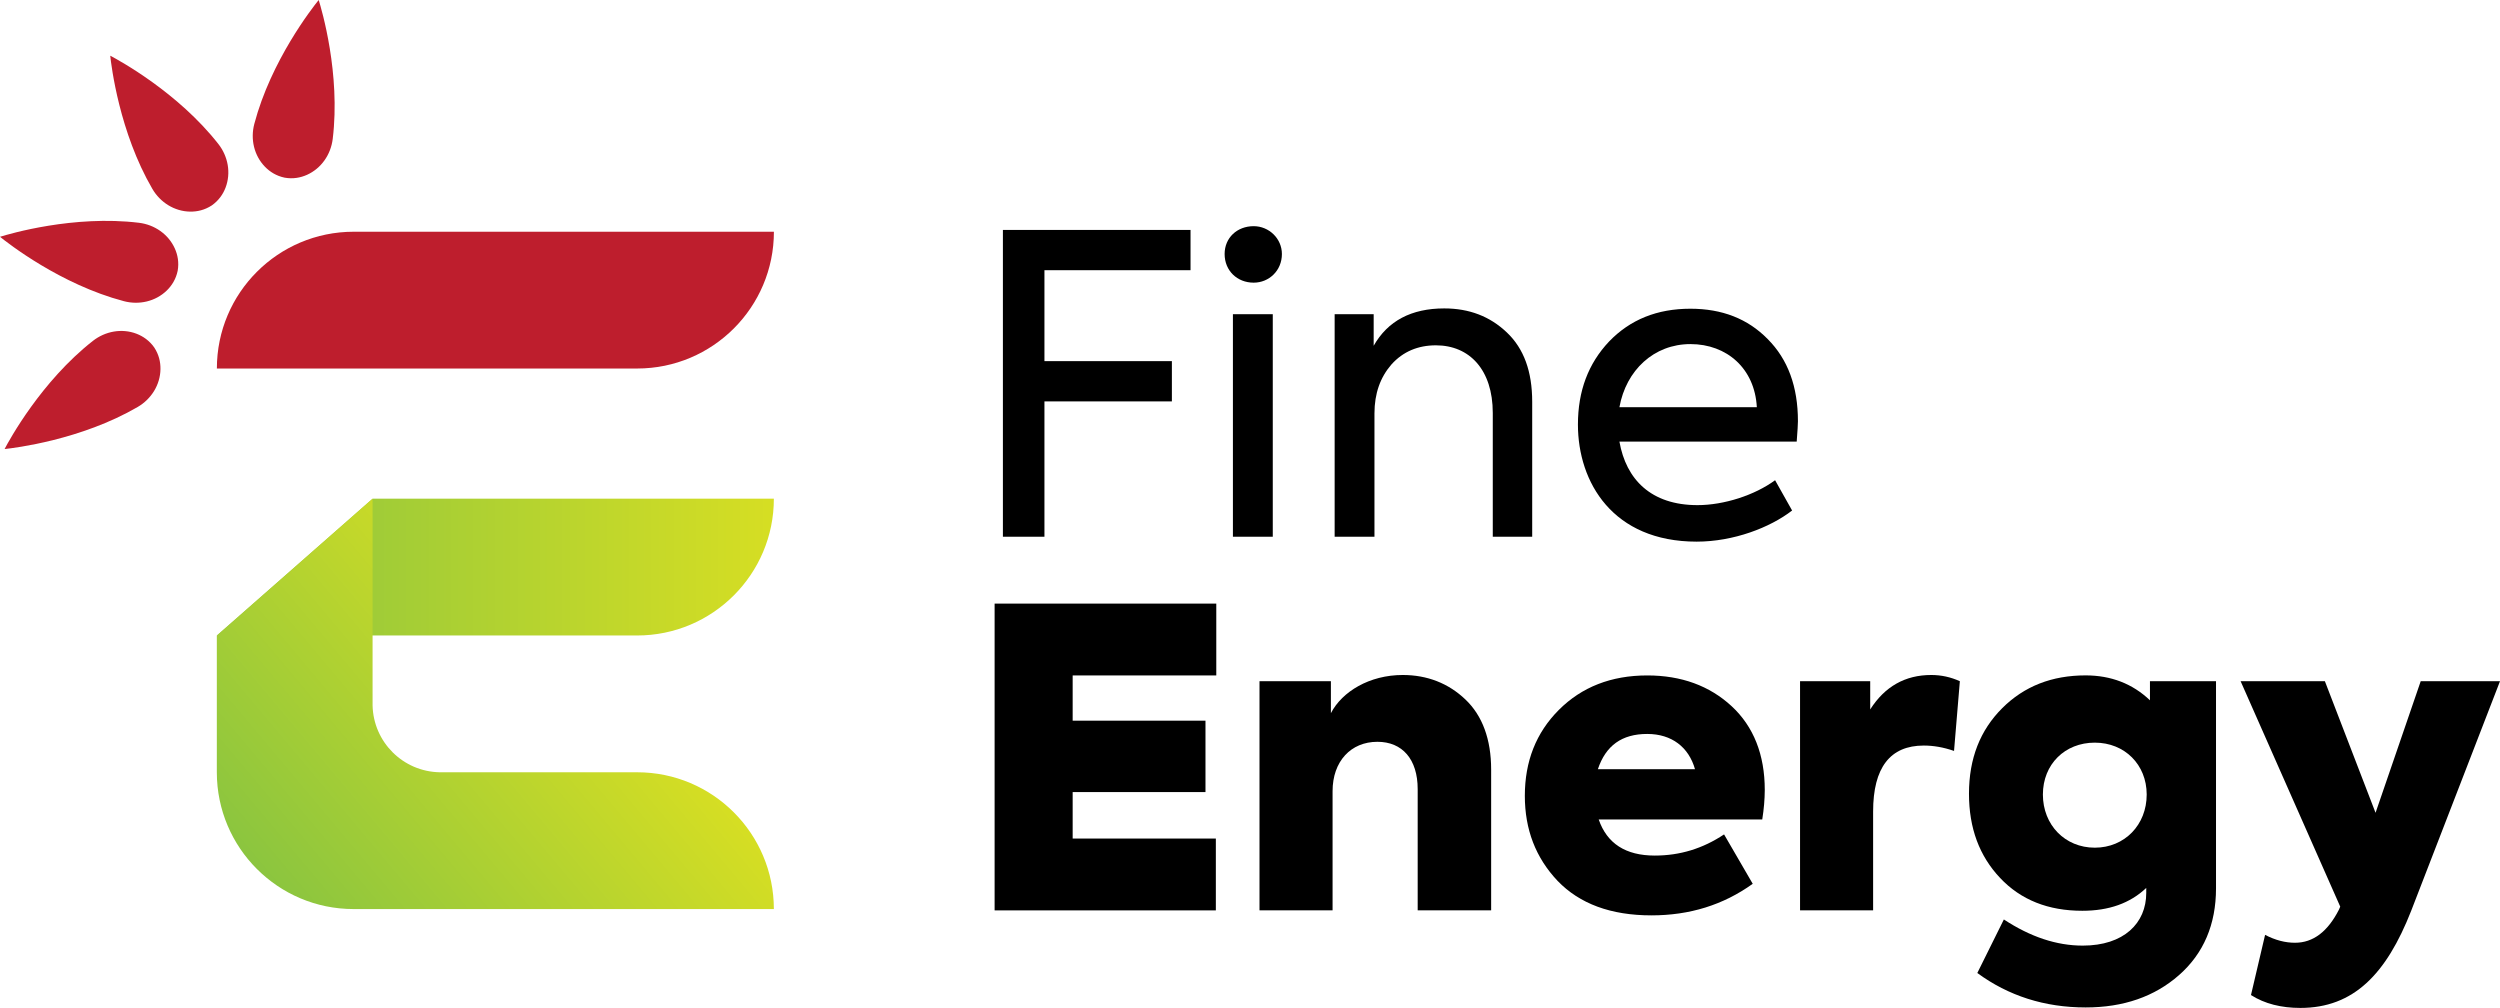 <?xml version="1.0" encoding="utf-8"?>
<!-- Generator: Adobe Illustrator 25.2.3, SVG Export Plug-In . SVG Version: 6.00 Build 0)  -->
<svg version="1.1" id="Layer_1" xmlns="http://www.w3.org/2000/svg" xmlns:xlink="http://www.w3.org/1999/xlink" x="0px" y="0px"
	 viewBox="0 0 56.693 22.856" style="enable-background:new 0 0 56.693 22.856;" xml:space="preserve">
<style type="text/css">
	.st0{fill:#BE1E2D;}
	.st1{fill:url(#SVGID_1_);}
	.st2{fill:url(#SVGID_2_);}
	.st3{fill:#000000;}
</style>
<path class="st0" d="M4.918,8.357h9.53c1.713,0,3.102-1.389,3.102-3.102v0H8.02C6.306,5.255,4.918,6.644,4.918,8.357L4.918,8.357z"
	/>
<linearGradient id="SVGID_1_" gradientUnits="userSpaceOnUse" x1="4.923" y1="12.86" x2="17.549" y2="12.86">
	<stop  offset="0" style="stop-color:#8BC53F"/>
	<stop  offset="1" style="stop-color:#D6DE23"/>
</linearGradient>
<path class="st1" d="M8.449,11.309l-3.527,3.102h9.525c1.713,0,3.102-1.389,3.102-3.102v0H8.449z"/>
<linearGradient id="SVGID_2_" gradientUnits="userSpaceOnUse" x1="6.937" y1="21.049" x2="13.934" y2="15.178">
	<stop  offset="0" style="stop-color:#8BC53F"/>
	<stop  offset="1" style="stop-color:#D6DE23"/>
</linearGradient>
<path class="st2" d="M14.448,17.513H9.972c-0.833-0.015-1.504-0.684-1.523-1.516v-4.688l-3.532,3.102v3.102
	c0,1.713,1.389,3.102,3.102,3.102h9.53C17.549,18.902,16.161,17.513,14.448,17.513z"/>
<path class="st0" d="M7.545,3.151C7.725,1.674,7.295,0.217,7.227,0c-0.143,0.177-1.081,1.372-1.46,2.81
	C5.676,3.155,5.761,3.527,6.009,3.782c0.11,0.113,0.256,0.207,0.446,0.247c0.192,0.034,0.362,0,0.506-0.064
	C7.286,3.819,7.502,3.505,7.545,3.151z"/>
<path class="st0" d="M4.953,3.267C4.035,2.095,2.701,1.369,2.5,1.263c0.024,0.226,0.206,1.734,0.955,3.02
	c0.179,0.308,0.502,0.511,0.858,0.516C4.47,4.801,4.64,4.765,4.803,4.658c0.159-0.112,0.256-0.256,0.312-0.403
	C5.242,3.922,5.172,3.547,4.953,3.267z"/>
<path class="st0" d="M3.151,5.052C1.674,4.873,0.217,5.302,0,5.37c0.177,0.143,1.372,1.081,2.81,1.46
	c0.344,0.091,0.717,0.006,0.972-0.242c0.113-0.11,0.207-0.256,0.247-0.446c0.034-0.192,0-0.362-0.064-0.506
	C3.819,5.311,3.505,5.095,3.151,5.052z"/>
<path class="st0" d="M2.107,7.73c-1.171,0.918-1.898,2.251-2.003,2.453c0.226-0.024,1.734-0.206,3.02-0.955
	C3.431,9.049,3.634,8.726,3.639,8.37c0.002-0.158-0.034-0.327-0.141-0.49C3.386,7.721,3.242,7.625,3.095,7.568
	C2.762,7.441,2.387,7.511,2.107,7.73z"/>
<g>
	<path class="st3" d="M22.743,12.171V5.214h4.255v0.913h-3.313v2.062h2.89v0.913h-2.89v3.069H22.743z"/>
	<path class="st3" d="M27.771,5.76c0-0.367,0.282-0.631,0.659-0.631c0.348,0,0.64,0.282,0.64,0.631c0,0.377-0.292,0.65-0.64,0.65
		C28.054,6.41,27.771,6.137,27.771,5.76z M28.863,12.171h-0.904V7.125h0.904V12.171z"/>
	<path class="st3" d="M30.266,12.171V7.125h0.885v0.716c0.32-0.565,0.857-0.847,1.6-0.847c0.565,0,1.036,0.179,1.421,0.546
		c0.386,0.367,0.574,0.885,0.574,1.572v3.059h-0.894V9.365c0-0.979-0.527-1.534-1.29-1.534c-0.405,0-0.744,0.141-1.007,0.433
		c-0.254,0.292-0.386,0.659-0.386,1.111v2.796H30.266z"/>
	<path class="st3" d="M40.744,10.015h-4.02c0.151,0.857,0.716,1.44,1.77,1.44c0.602,0,1.299-0.226,1.76-0.565l0.386,0.687
		c-0.499,0.386-1.327,0.706-2.165,0.706c-1.902,0-2.692-1.346-2.692-2.655c0-0.762,0.235-1.384,0.706-1.883
		c0.48-0.499,1.092-0.744,1.845-0.744c0.716,0,1.299,0.226,1.751,0.687c0.461,0.461,0.687,1.082,0.687,1.864
		C40.772,9.62,40.763,9.77,40.744,10.015z M39.84,9.234c-0.047-0.876-0.678-1.431-1.506-1.431s-1.459,0.593-1.61,1.431H39.84z"/>
	<path class="st3" d="M22.555,20.644v-6.956h5.027v1.629h-3.257v1.026h3.012v1.619h-3.012v1.054h3.247v1.629H22.555z"/>
	<path class="st3" d="M28.562,20.644v-5.196h1.619v0.725c0.254-0.49,0.876-0.866,1.629-0.866c0.555,0,1.036,0.188,1.421,0.555
		c0.386,0.367,0.584,0.904,0.584,1.591v3.191h-1.666v-2.749c0-0.678-0.348-1.073-0.913-1.073c-0.602,0-1.017,0.442-1.017,1.12v2.702
		H28.562z"/>
	<path class="st3" d="M39.963,18.583h-3.709c0.188,0.546,0.612,0.819,1.271,0.819c0.574,0,1.092-0.16,1.572-0.48l0.65,1.12
		c-0.668,0.48-1.431,0.716-2.297,0.716c-0.922,0-1.629-0.264-2.127-0.781c-0.499-0.527-0.744-1.167-0.744-1.93
		c0-0.781,0.254-1.431,0.772-1.949c0.518-0.518,1.186-0.781,2.005-0.781c0.772,0,1.412,0.235,1.911,0.696
		c0.499,0.461,0.753,1.101,0.753,1.902C40.019,18.131,40,18.347,39.963,18.583z M36.235,17.444h2.203
		c-0.141-0.499-0.527-0.8-1.082-0.8C36.781,16.643,36.414,16.907,36.235,17.444z"/>
	<path class="st3" d="M40.82,20.644v-5.196h1.591v0.64c0.33-0.518,0.791-0.781,1.384-0.781c0.226,0,0.442,0.047,0.649,0.141
		l-0.132,1.581c-0.245-0.085-0.471-0.122-0.687-0.122c-0.762,0-1.148,0.499-1.148,1.497v2.24H40.82z"/>
	<path class="st3" d="M48.756,15.448h1.497v4.697c0,0.819-0.282,1.478-0.838,1.967c-0.555,0.489-1.261,0.734-2.118,0.734
		c-0.932,0-1.751-0.263-2.457-0.781l0.602-1.214c0.602,0.395,1.195,0.593,1.789,0.593c0.932,0,1.44-0.508,1.44-1.195v-0.113
		c-0.367,0.348-0.847,0.518-1.45,0.518c-0.772,0-1.393-0.245-1.864-0.744c-0.471-0.499-0.706-1.13-0.706-1.911
		c0-0.8,0.254-1.44,0.753-1.939c0.499-0.499,1.13-0.744,1.892-0.744c0.574,0,1.064,0.188,1.459,0.565V15.448z M47.504,16.841
		c-0.678,0-1.177,0.49-1.177,1.177c0,0.687,0.499,1.205,1.177,1.205c0.678,0,1.177-0.518,1.177-1.205
		C48.681,17.34,48.182,16.841,47.504,16.841z"/>
	<path class="st3" d="M54.895,15.448h1.798l-2.014,5.206c-0.565,1.44-1.309,2.203-2.513,2.203c-0.433,0-0.81-0.094-1.12-0.292
		l0.32-1.365c0.235,0.123,0.461,0.179,0.678,0.179c0.414,0,0.744-0.254,0.998-0.753l0.028-0.066l-2.259-5.112h1.911l1.149,2.984
		L54.895,15.448z"/>
</g>
</svg>
